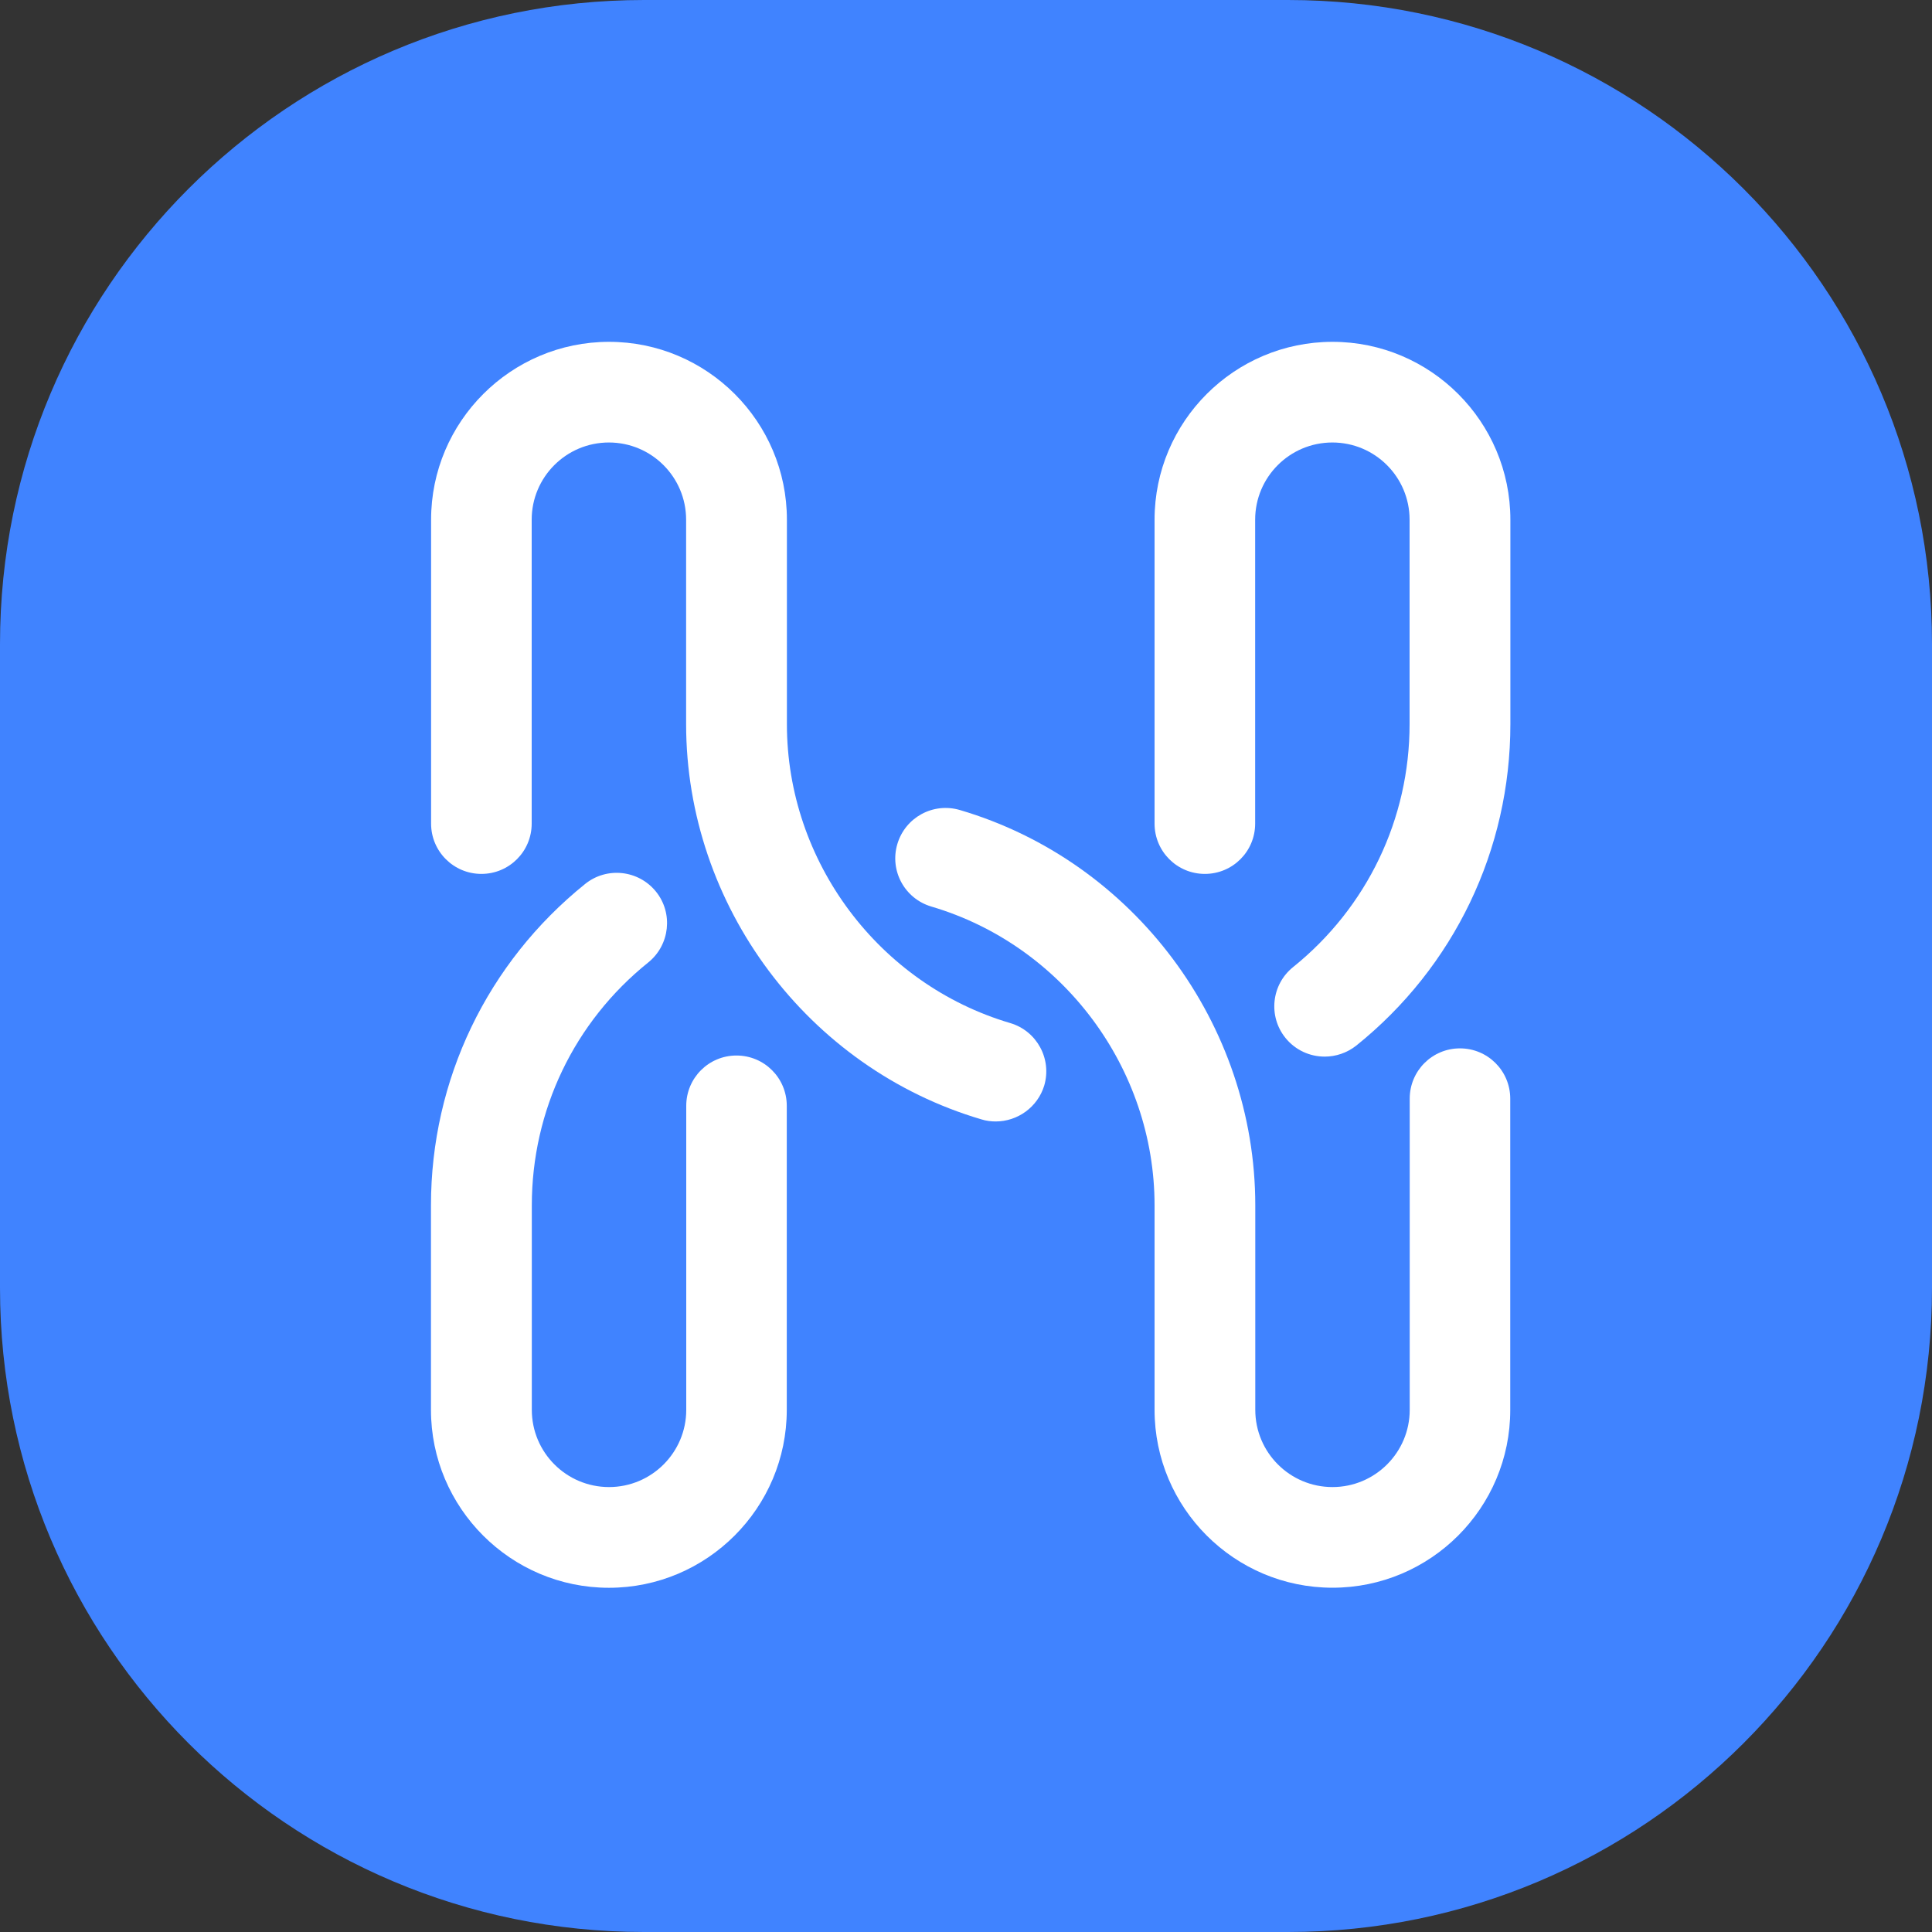 <svg width="30" height="30" viewBox="0 0 30 30" fill="none" xmlns="http://www.w3.org/2000/svg">
<rect x="0" y="0" width="30" height="30" fill="#333333" stroke="none"/>
<path d="M0 10C0 4.477 4.477 0 10 0H20C25.523 0 30 4.477 30 10V20C30 25.523 25.523 30 20 30H10C4.477 30 0 25.523 0 20V10Z" fill="#4083FF"/>
<path d="M15.461 17.414C15.389 17.414 15.314 17.405 15.241 17.382C12.54 16.586 10.654 14.061 10.654 11.243V8.07C10.654 7.408 10.117 6.871 9.455 6.871C8.793 6.871 8.256 7.408 8.256 8.07V12.789C8.256 13.221 7.907 13.57 7.475 13.57C7.044 13.57 6.694 13.221 6.694 12.789V8.07C6.694 6.547 7.934 5.308 9.457 5.308C10.98 5.308 12.219 6.547 12.219 8.07V11.245C12.219 13.376 13.645 15.283 15.686 15.886C16.1 16.008 16.336 16.442 16.215 16.856C16.112 17.194 15.799 17.414 15.461 17.414Z" fill="white"/>
<path d="M9.455 24.655C7.932 24.655 6.692 23.415 6.692 21.892V18.717C6.692 16.768 7.565 14.95 9.086 13.726C9.422 13.455 9.915 13.509 10.186 13.845C10.456 14.18 10.402 14.673 10.067 14.944C8.916 15.868 8.258 17.244 8.258 18.717V21.892C8.258 22.554 8.795 23.091 9.457 23.091C10.118 23.091 10.656 22.554 10.656 21.892V17.171C10.656 16.739 11.005 16.39 11.436 16.39C11.868 16.39 12.217 16.739 12.217 17.171V21.892C12.217 23.415 10.978 24.655 9.455 24.655Z" fill="white"/>
<path d="M20.691 24.654C19.167 24.654 17.928 23.415 17.928 21.892V18.717C17.928 16.588 16.503 14.679 14.462 14.077C14.047 13.954 13.811 13.52 13.934 13.106C14.057 12.692 14.49 12.456 14.905 12.578C17.606 13.374 19.492 15.899 19.492 18.717V21.892C19.492 22.554 20.029 23.091 20.691 23.091C21.352 23.091 21.89 22.554 21.89 21.892V17.06C21.89 16.628 22.239 16.279 22.67 16.279C23.102 16.279 23.451 16.628 23.451 17.06V21.892C23.453 23.415 22.214 24.654 20.691 24.654Z" fill="white"/>
<path d="M20.57 16.407C20.341 16.407 20.115 16.308 19.96 16.116C19.689 15.78 19.743 15.287 20.079 15.017C21.228 14.092 21.888 12.716 21.888 11.243V8.07C21.888 7.408 21.351 6.871 20.689 6.871C20.027 6.871 19.49 7.408 19.49 8.07V12.789C19.49 13.221 19.141 13.57 18.709 13.57C18.277 13.57 17.928 13.221 17.928 12.789V8.07C17.928 6.547 19.167 5.308 20.691 5.308C22.214 5.308 23.453 6.547 23.453 8.07V11.245C23.453 13.194 22.58 15.015 21.059 16.237C20.915 16.35 20.742 16.407 20.57 16.407Z" fill="white"/>
</svg>
